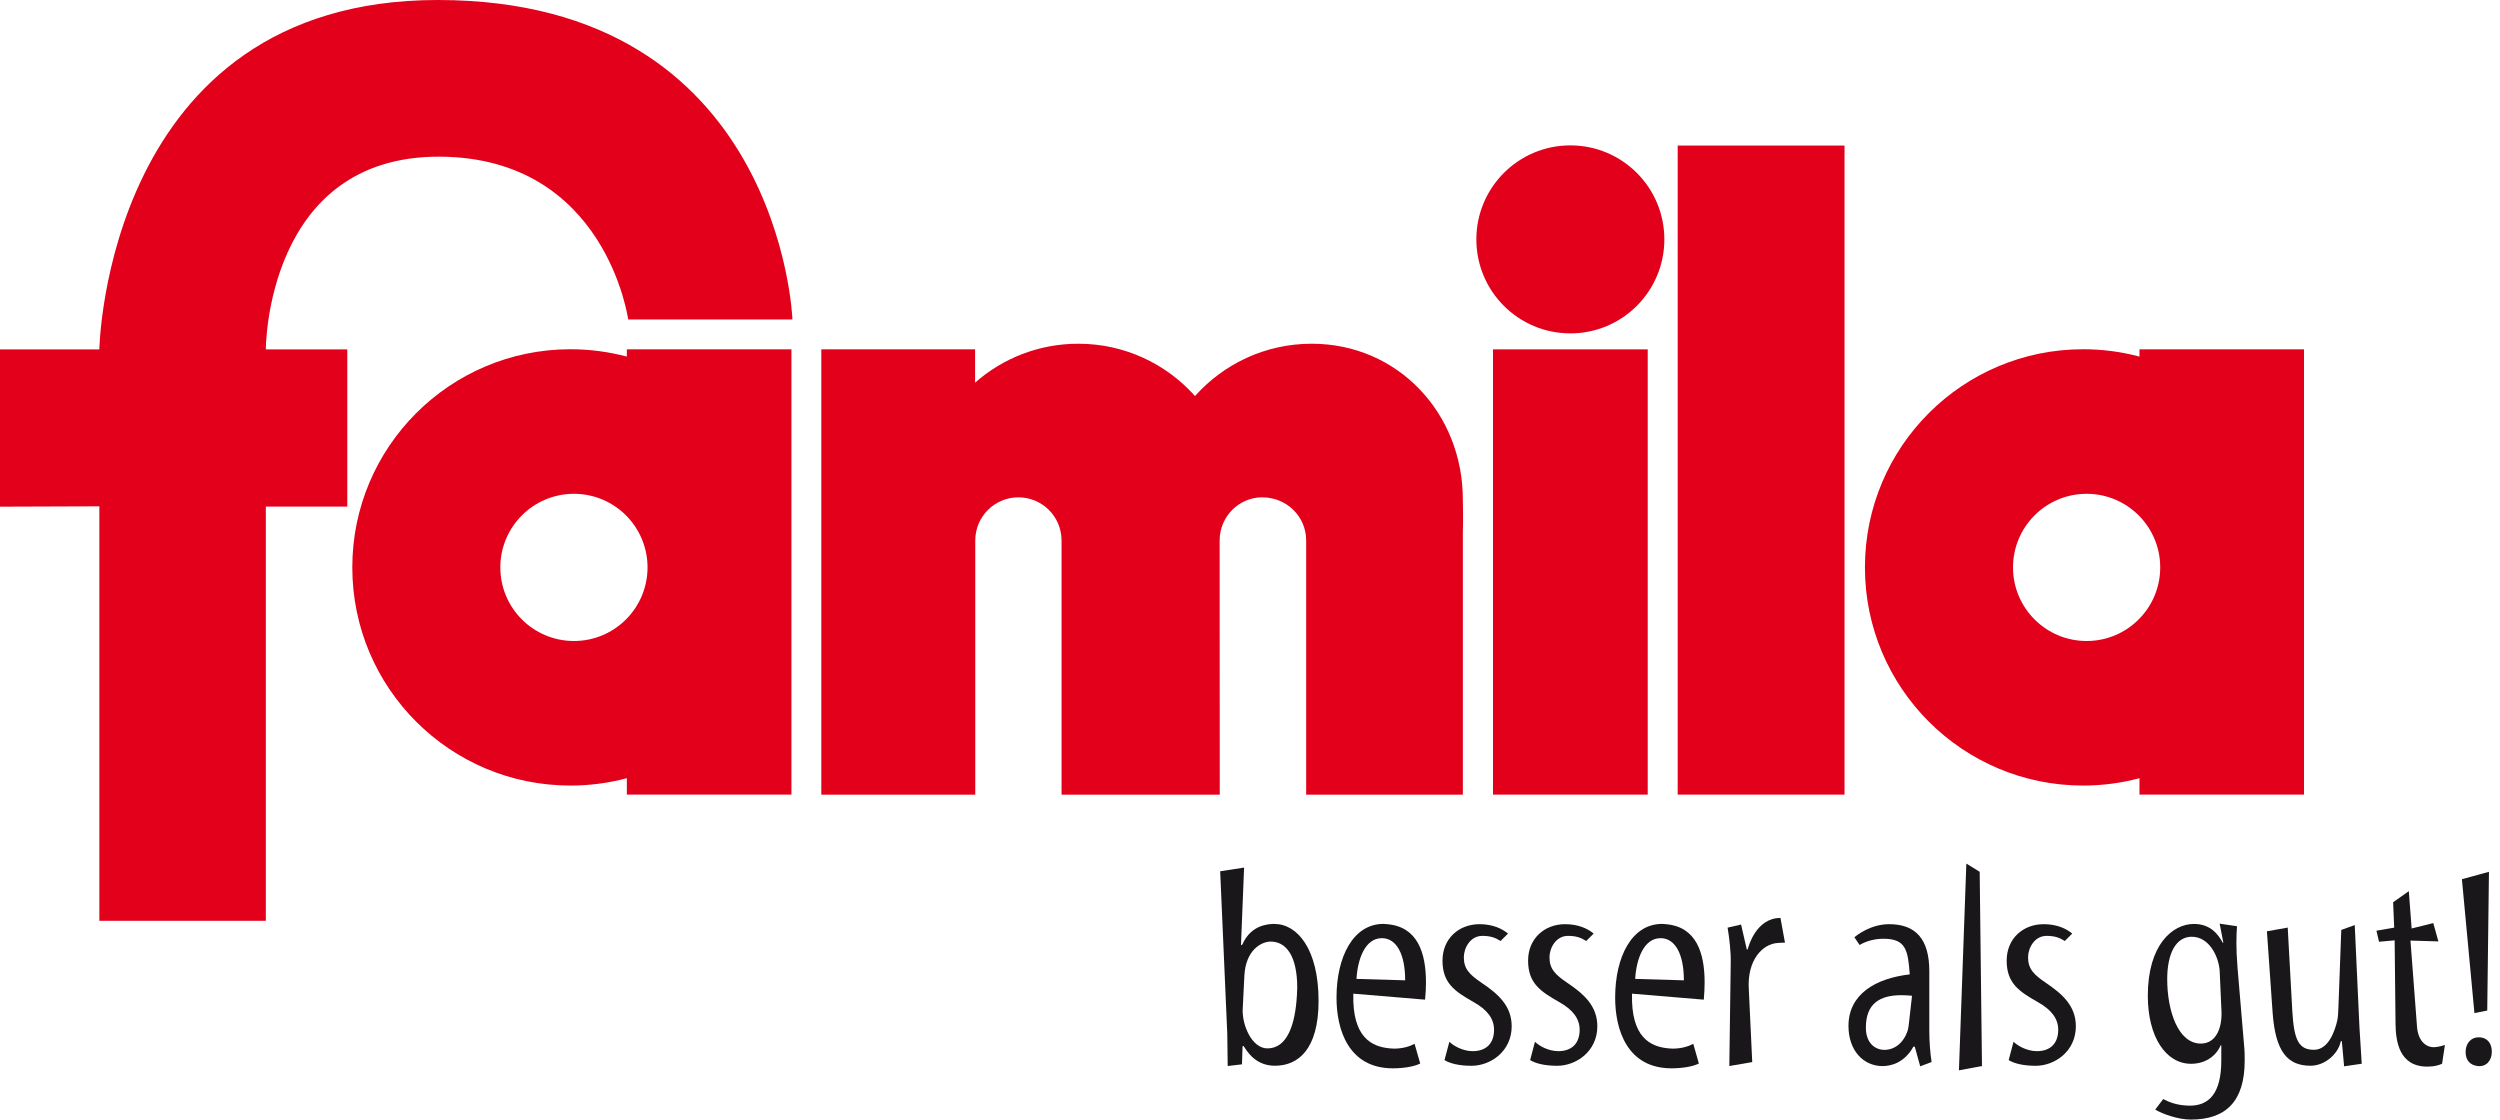 <?xml version="1.0" encoding="utf-8"?>
<!-- Generator: Adobe Illustrator 23.0.6, SVG Export Plug-In . SVG Version: 6.00 Build 0)  -->
<svg version="1.1" id="Ebene_1" xmlns="http://www.w3.org/2000/svg" xmlns:xlink="http://www.w3.org/1999/xlink" x="0px" y="0px"
	 viewBox="0 0 425.27 190.45" style="enable-background:new 0 0 425.27 190.45;" xml:space="preserve">
<style type="text/css">
	.st0{fill:#E2001A;}
	.st1{fill:#1A171B;}
</style>
<g>
	<g>
		<path class="st0" d="M59.93,96.52c0-20.5,16.62-37.11,37.11-37.11c3.32,0,6.53,0.44,9.59,1.25v-1.23h28v75.74h-28v-2.79
			c-3.06,0.81-6.27,1.25-9.59,1.25C76.54,133.64,59.93,117.02,59.93,96.52 M85.11,96.52c0,6.92,5.61,12.52,12.52,12.52
			c6.92,0,12.52-5.61,12.52-12.52c0-6.92-5.61-12.52-12.52-12.52C90.72,84,85.11,89.61,85.11,96.52"/>
		<path class="st0" d="M317.24,96.52c0-20.5,16.61-37.11,37.11-37.11c3.31,0,6.53,0.43,9.59,1.25v-1.23h27.99v75.74h-27.99v-2.79
			c-3.06,0.81-6.27,1.25-9.59,1.25C333.86,133.63,317.24,117.02,317.24,96.52 M342.43,96.52c0,6.92,5.61,12.52,12.52,12.52
			c6.92,0,12.52-5.61,12.52-12.52c0-6.92-5.61-12.52-12.52-12.52C348.03,84,342.43,89.61,342.43,96.52"/>
		<path class="st0" d="M207.49,135.18h-26.91l0-43.24c-0.01-4.07-3.29-7.34-7.34-7.34c-4.05,0-7.34,3.29-7.34,7.34l0,43.24h-26.19
			V59.42h26.16v5.67c4.68-4.12,10.83-6.62,17.56-6.62c7.89,0,14.98,3.44,19.85,8.9c4.87-5.46,11.96-8.9,19.85-8.9
			c14.68,0,25.72,11.84,25.71,26.53c0,0,0.08,3.56,0,5.77v44.41h-26.65l0-43.24c0-4.05-3.29-7.34-7.48-7.34
			c-3.96,0-7.24,3.27-7.24,7.34L207.49,135.18z"/>
	</g>
	<rect x="253.97" y="59.43" class="st0" width="26.32" height="75.74"/>
	<g>
		<path class="st0" d="M45.22,59.43h13.86v26.75H45.22v70.46H16.9V86.13L0,86.19V59.43h16.9c0,0,1.03-59.43,57.57-59.43
			c58.38,0,60.33,54.34,60.33,54.34h-27.94c0,0-3.77-27.51-31.99-27.69C45.18,26.47,45.22,59.43,45.22,59.43"/>
	</g>
	<rect x="285.39" y="24.76" class="st0" width="28.38" height="110.41"/>
	<g>
		<path class="st1" d="M211.68,165.94c0.24-4.31,2.85-5.77,4.49-5.77c2.51,0,4.5,2.28,4.5,7.85c0,0.39-0.05,0.78-0.05,1.21
			c-0.29,5.28-1.74,9.11-5.02,9.11c-2.66,0-4.3-3.97-4.21-6.59L211.68,165.94z M211.27,181.05l0.1-3.1h0.19
			c1.26,2.13,2.96,3.34,5.33,3.34c3.88,0,7.41-2.71,7.41-11.04c0-8.82-3.63-13.08-7.51-13.08h-0.34c-2.02,0.1-4,0.97-5.11,3.49
			l-0.24,0.15l0.53-13.23l-4.07,0.63l1.21,27.66c0.02,1.55,0.07,4.21,0.07,5.47L211.27,181.05z"/>
		<path class="st1" d="M230.75,166.52c0.19-3.34,1.45-6.93,4.31-6.93c2.52,0,3.97,2.76,3.97,7.17L230.75,166.52z M240.63,177.56
			c-0.82,0.44-1.99,0.82-3.54,0.82c-0.24,0-0.48-0.05-0.73-0.05c-2.96-0.29-6.35-1.79-6.15-9.3l12.21,1.02
			c0.1-1.26,0.15-1.89,0.15-2.91c0-5.04-1.41-9.49-6.59-9.93c-0.19,0-0.43-0.05-0.63-0.05c-5.19,0-8,5.62-8,12.55
			c0,5.52,2.08,12.02,9.59,12.02c1.79,0,3.63-0.29,4.65-0.82L240.63,177.56z"/>
		<path class="st1" d="M245.72,180.33c0.92,0.58,2.52,0.97,4.6,0.97c3.2,0,6.83-2.42,6.83-6.73c0-3.44-2.28-5.48-5.09-7.37
			c-2.08-1.41-3.05-2.37-3.05-4.36c0-1.55,1.07-3.64,3.15-3.64c1.36,0,2.18,0.29,3.1,0.87l1.26-1.26c-0.97-0.82-2.57-1.6-4.84-1.6
			c-3.54,0-6.3,2.47-6.3,6.2c0,3.83,2.08,5.23,5.33,7.07c2.42,1.36,3.44,2.91,3.44,4.7c0,2.23-1.26,3.63-3.63,3.63
			c-1.7,0-3.3-0.92-3.97-1.6L245.72,180.33z"/>
		<path class="st1" d="M260.29,180.33c0.92,0.58,2.52,0.97,4.6,0.97c3.2,0,6.83-2.42,6.83-6.73c0-3.44-2.28-5.48-5.09-7.37
			c-2.08-1.41-3.05-2.37-3.05-4.36c0-1.55,1.07-3.64,3.15-3.64c1.36,0,2.18,0.29,3.1,0.87l1.26-1.26c-0.97-0.82-2.57-1.6-4.85-1.6
			c-3.54,0-6.3,2.47-6.3,6.2c0,3.83,2.08,5.23,5.33,7.07c2.42,1.36,3.44,2.91,3.44,4.7c0,2.23-1.26,3.63-3.63,3.63
			c-1.7,0-3.3-0.92-3.97-1.6L260.29,180.33z"/>
		<path class="st1" d="M278.16,166.52c0.19-3.34,1.45-6.93,4.31-6.93c2.52,0,3.97,2.76,3.97,7.17L278.16,166.52z M288.04,177.56
			c-0.82,0.44-1.99,0.82-3.54,0.82c-0.24,0-0.48-0.05-0.73-0.05c-2.96-0.29-6.35-1.79-6.15-9.3l12.21,1.02
			c0.09-1.26,0.14-1.89,0.14-2.91c0-5.04-1.4-9.49-6.59-9.93c-0.19,0-0.44-0.05-0.63-0.05c-5.19,0-8,5.62-8,12.55
			c0,5.52,2.08,12.02,9.59,12.02c1.79,0,3.63-0.29,4.65-0.82L288.04,177.56z"/>
		<path class="st1" d="M298.07,180.67l-0.58-12.31c-0.34-5.09,2.38-7.8,4.89-7.95c0.19,0,1.07-0.09,1.26-0.05l-0.77-4.21
			c-4.12,0-5.43,4.79-5.57,5.33l-0.15,0.05l-0.98-4.26l-2.29,0.53c0.29,1.79,0.58,4.07,0.53,6.1l-0.24,17.44L298.07,180.67z"/>
		<path class="st1" d="M324.76,173.74c-0.05,0.44-0.09,0.92-0.19,1.36c-0.63,2.18-2.18,3.49-4.02,3.49c-1.5,0-3.15-1.07-3.15-3.78
			c0-4.07,2.33-5.52,6.06-5.52c0.68,0,1.31,0.05,1.79,0.1L324.76,173.74z M316.33,160.75c1.16-0.68,2.57-1.06,4.07-1.06
			c3.78,0,4.17,1.89,4.46,6.06c-5.86,0.68-10.42,3.39-10.42,8.77c0,4.17,2.52,6.83,5.81,6.83c1.45,0,3.73-0.58,5.23-3.3h0.24
			l0.92,3.34l1.94-0.73c-0.24-1.5-0.39-3.54-0.39-5.33v-10.13c0-5.47-2.33-7.99-6.83-7.99c-3.05,0-5.43,1.79-5.91,2.23
			L316.33,160.75z"/>
	</g>
	<polygon class="st1" points="337.15,181.34 336.76,148.3 334.49,146.9 333.23,182.07 	"/>
	<g>
		<path class="st1" d="M341.69,180.33c0.92,0.58,2.52,0.97,4.6,0.97c3.2,0,6.83-2.42,6.83-6.73c0-3.44-2.28-5.48-5.08-7.37
			c-2.08-1.41-3.05-2.37-3.05-4.36c0-1.55,1.07-3.64,3.15-3.64c1.36,0,2.18,0.29,3.1,0.87l1.26-1.26c-0.97-0.82-2.57-1.6-4.85-1.6
			c-3.54,0-6.3,2.47-6.3,6.2c0,3.83,2.08,5.23,5.33,7.07c2.42,1.36,3.44,2.91,3.44,4.7c0,2.23-1.26,3.63-3.63,3.63
			c-1.69,0-3.29-0.92-3.97-1.6L341.69,180.33z"/>
		<path class="st1" d="M377.87,171.56c0.24,3.25-0.87,5.96-3.49,5.96c-3.92,0-5.72-5.67-5.72-10.95c0-4.41,1.5-7.22,4.17-7.22
			c2.95,0,4.55,3.29,4.75,5.72L377.87,171.56z M377.58,157.12l0.63,3.25h-0.1c-0.73-1.35-2.04-3.2-4.9-3.2
			c-3.68,0-7.85,3.58-7.85,12.21c0,6.98,3.05,11.58,7.36,11.58c2.28,0,4.17-1.16,5.04-3.15h0.1v2.61c0,5.67-2.18,7.66-5.33,7.66
			c-2.08,0-3.54-0.58-4.55-1.12l-1.36,1.79c1.31,0.78,3.93,1.7,6.06,1.7c6.01,0,9.16-3.15,9.16-10.03c0-0.77,0-1.65-0.1-2.56
			l-1.11-13.13c-0.15-1.84-0.2-3.25-0.2-4.36c0-1.16,0.05-2.03,0.1-2.81L377.58,157.12z"/>
		<path class="st1" d="M398.27,158.19l-0.49,13.27c-0.05,0.78-0.05,1.5-0.19,2.13c-0.39,1.69-1.45,4.99-3.97,4.99
			c-2.67,0-3.39-1.79-3.68-6.59l-0.78-14.2l-3.54,0.63l0.97,13.84c0.48,6.7,2.57,9.03,6.44,9.03c2.57,0,4.75-2.13,5.14-4.12
			l0.19-0.1l0.39,4.32l3-0.44l-0.39-6.23l-0.8-17.36L398.27,158.19z"/>
		<path class="st1" d="M407.27,157.8l-3.02,0.52l0.44,1.88l2.66-0.24l0.15,14.26c0.05,2.86,0.58,7.22,5.4,7.22
			c1.26,0,1.94-0.24,2.52-0.49l0.48-3.2c-0.39,0.14-1.26,0.39-1.94,0.39c-1.07,0-2.62-0.83-2.81-3.54l-1.11-14.6l4.75,0.14
			l-0.87-3.12l-3.68,0.92l-0.48-6.35l-2.67,1.89L407.27,157.8z"/>
		<path class="st1" d="M421.46,181.34c1.5,0.19,2.42-0.97,2.42-2.42c0-1.5-0.82-2.47-2.23-2.47c-1.31,0-2.23,1.02-2.23,2.52
			C419.42,180.42,420.25,181.2,421.46,181.34 M423.39,148.3l-4.6,1.26l2.13,22.77l2.18-0.43L423.39,148.3z"/>
	</g>
</g>
<path class="st0" d="M251.14,40.72c0-8.83,7.16-15.99,15.99-15.99s15.99,7.16,15.99,15.99c0,8.83-7.16,15.99-15.99,15.99
	S251.14,49.56,251.14,40.72"/>
</svg>
